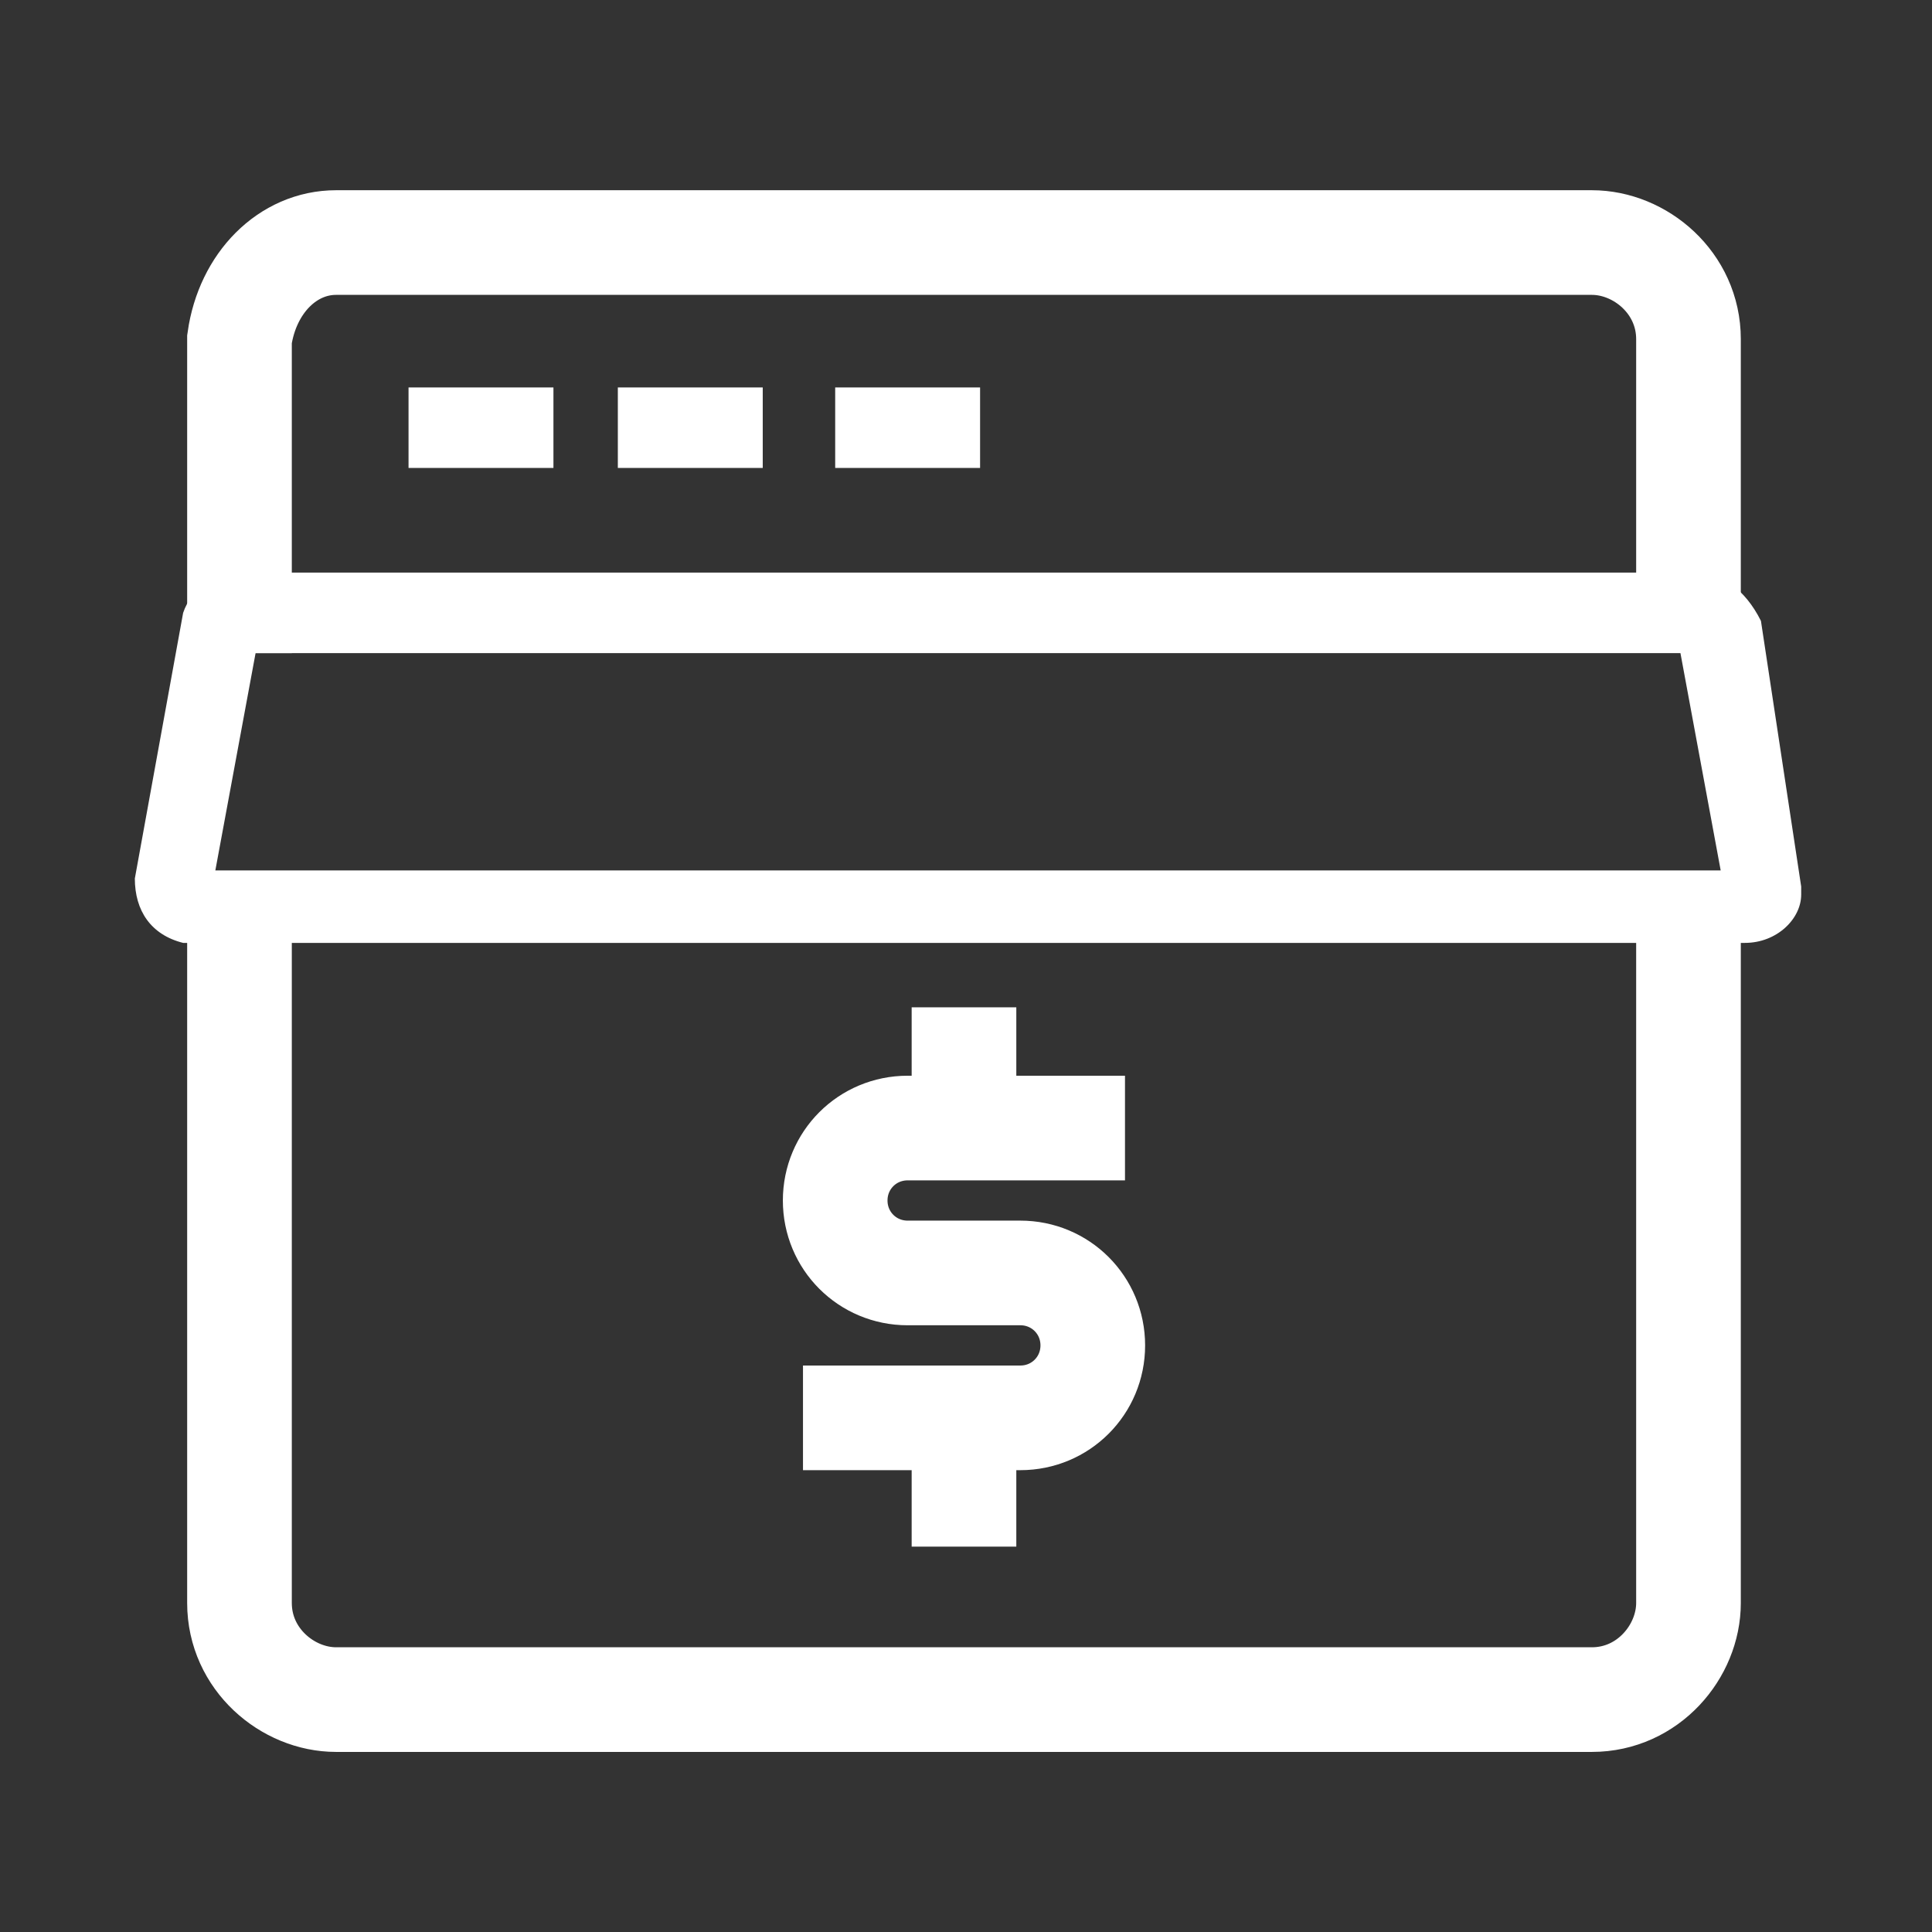 <?xml version="1.0" encoding="utf-8"?>
<!-- Generator: Adobe Illustrator 23.0.0, SVG Export Plug-In . SVG Version: 6.00 Build 0)  -->
<svg version="1.1" id="Layer_1" xmlns="http://www.w3.org/2000/svg" xmlns:xlink="http://www.w3.org/1999/xlink" x="0px" y="0px"
	 viewBox="0 0 24 24" style="enable-background:new 0 0 24 24;" xml:space="preserve">
<rect x="0" y="0" width="24" height="24" fill="#333333" stroke="none"/>
<style type="text/css">
	.st0{fill:none;stroke:#FFFFFF;}
	.st1{fill:none;stroke:#FFFFFF;stroke-width:1.3;}
	.st2{fill:#FFFFFF;}
	.st3{opacity:0;fill:none;}
</style>
<g transform="translate(1.675 3.013)">
	<path class="st0" d="M3.4,2.3h1.8 M6,2.3h1.8 M8.7,2.3h1.8"/>
	<path class="st1" d="M10.3,9.5v1.6 M10.3,14.6v1.6 M8.3,14.6H11c0.5,0,0.9-0.4,0.9-0.9c0-0.5-0.4-0.9-0.9-0.9H9.6
		c-0.5,0-0.9-0.4-0.9-0.9c0-0.5,0.4-0.9,0.9-0.9h2.7 M1.3,5.1V1.2C1.4,0.5,1.9,0,2.5,0h15.6c0.6,0,1.2,0.5,1.2,1.2v3.5"/>
	<path class="st1" d="M19.3,8.3v8.6c0,0.6-0.5,1.2-1.2,1.2H2.5c-0.6,0-1.2-0.5-1.2-1.2V8.2"/>
	<path class="st2" d="M19.2,5.1l0.5,2.7H1l0.5-2.7L19.2,5.1 M19.4,4.1H1.3c-0.3,0-0.6,0.2-0.7,0.5L0,7.9C0,8.3,0.2,8.6,0.6,8.7
		c0,0,0.1,0,0.1,0H20c0.4,0,0.7-0.3,0.7-0.6c0,0,0-0.1,0-0.1l-0.5-3.3C20,4.3,19.7,4.1,19.4,4.1z"/>
</g>
<path class="st3" d="M0,0h24v24H0V0z"/>
</svg>
